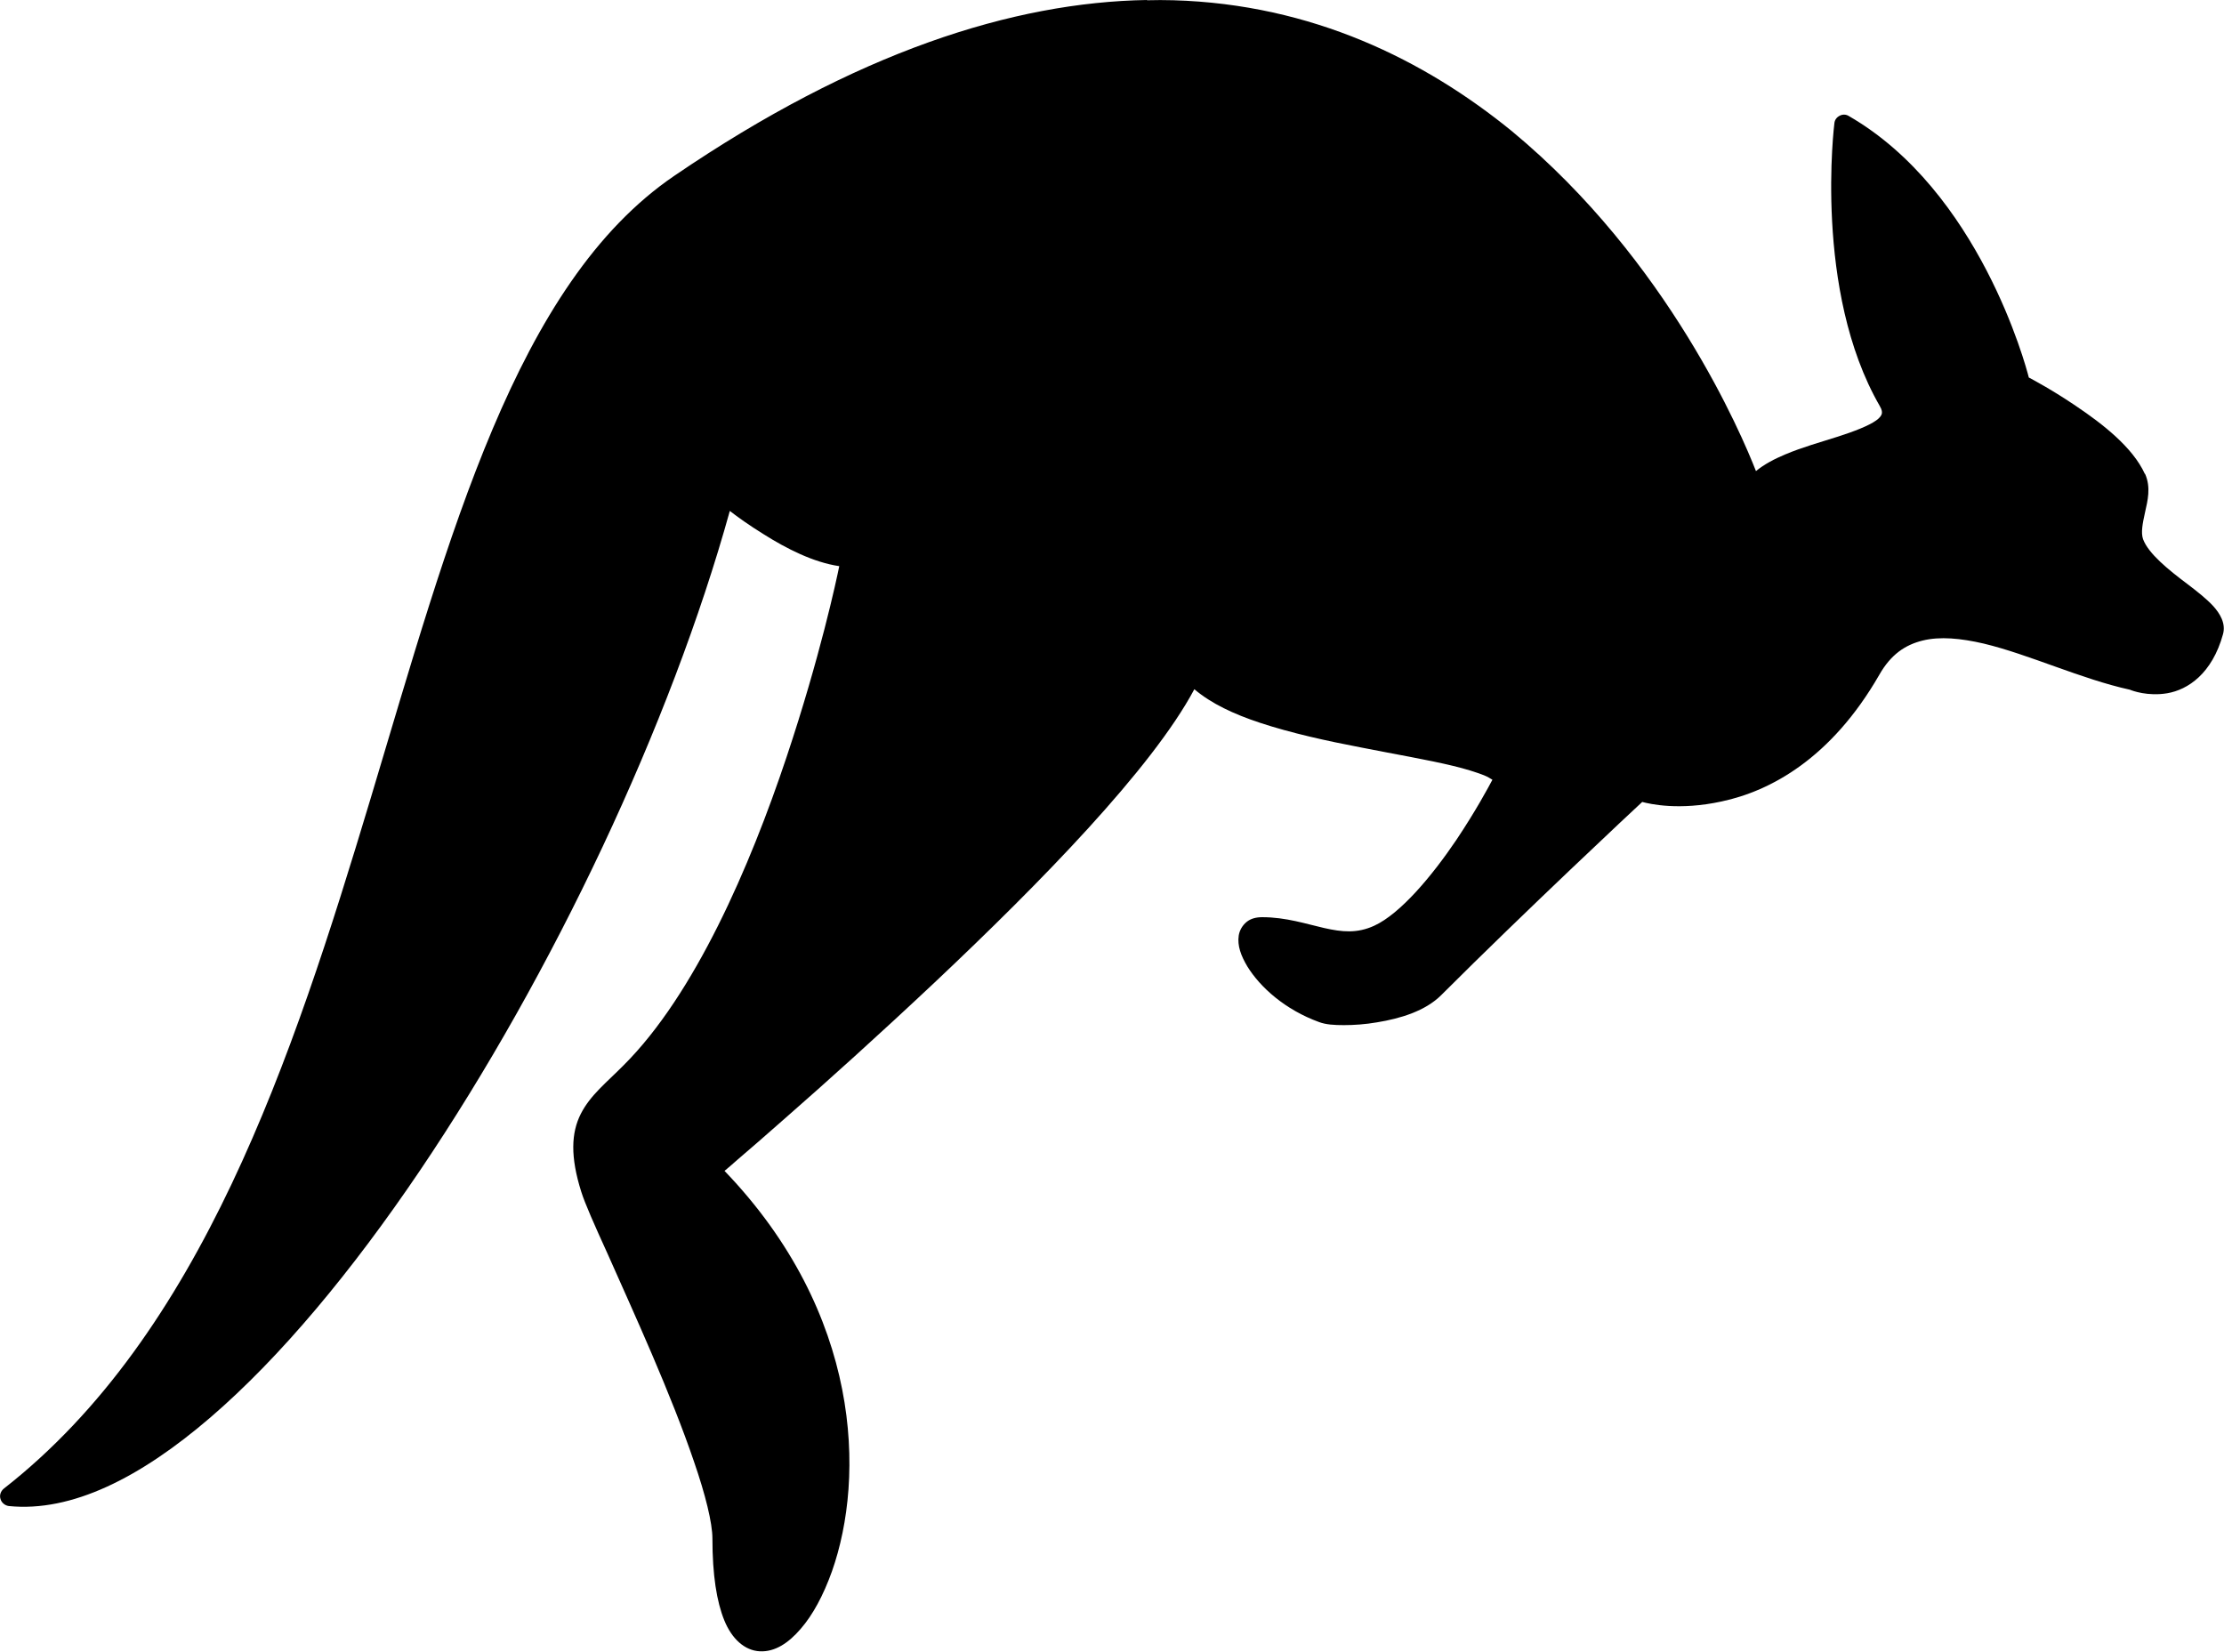 <?xml version="1.0" encoding="UTF-8"?>
<svg id="Layer_2" data-name="Layer 2" xmlns="http://www.w3.org/2000/svg" viewBox="0 0 88.19 65.5">
  <g id="Layer_1-2" data-name="Layer 1">
    <path d="M45.48,0c-5.3.09-11.52,2.05-18.74,6.97-6.29,4.28-8.91,14.27-12.04,24.68-3.13,10.41-6.73,21.27-14.55,27.38-.12.1-.18.26-.13.41.04.15.18.26.33.28,2.49.25,5.21-1.12,7.99-3.51s5.62-5.81,8.31-9.79c5.27-7.8,9.95-17.72,12.29-26.16.32.25.77.57,1.35.93.89.56,1.96,1.11,2.99,1.26-.11.54-.76,3.59-2.09,7.57-1.45,4.34-3.64,9.41-6.46,12.22-.67.68-1.32,1.18-1.7,1.93-.38.75-.42,1.7.02,3.09.14.45.52,1.31,1.04,2.45.51,1.15,1.15,2.56,1.77,4.01.62,1.45,1.22,2.94,1.66,4.24.45,1.3.73,2.43.73,3.05,0,1.45.17,2.5.47,3.24.3.74.81,1.2,1.41,1.23.6.03,1.14-.33,1.62-.89.48-.55.9-1.33,1.24-2.28,1.32-3.74,1.18-10.22-4.26-15.88.13-.11.3-.25.51-.44.48-.41,1.14-.98,1.93-1.68,1.59-1.39,3.7-3.29,5.89-5.35,4.19-3.95,8.62-8.48,10.3-11.63.67.57,1.57.99,2.6,1.33,1.24.41,2.65.72,4.01.98,1.36.27,2.66.49,3.65.73.5.12.91.25,1.22.37.15.06.26.13.34.18-.16.3-.65,1.22-1.44,2.4-.94,1.39-2.2,2.91-3.25,3.39-.68.31-1.27.25-1.98.09-.71-.16-1.51-.43-2.46-.43-.23,0-.45.05-.62.19s-.28.34-.31.54c-.06.4.09.8.34,1.22.51.83,1.5,1.72,2.85,2.21.27.1.59.12.98.12s.85-.03,1.31-.11c.93-.15,1.92-.45,2.55-1.08,3.3-3.3,7.75-7.46,7.97-7.66.3.08,1.46.35,3.15-.02,1.93-.41,4.34-1.7,6.25-5.02.46-.81,1.03-1.19,1.72-1.36.69-.17,1.51-.09,2.42.12,1.8.43,3.88,1.41,5.8,1.83.09.04.71.27,1.48.14.82-.14,1.78-.78,2.21-2.34.12-.43-.12-.82-.39-1.12-.28-.3-.64-.58-1.02-.87-.76-.57-1.55-1.21-1.76-1.78-.09-.26-.02-.62.08-1.07.1-.45.24-.98,0-1.52h-.01c-.48-1.05-1.66-1.97-2.73-2.69-.93-.63-1.68-1.03-1.87-1.13-.12-.48-1.97-7.39-7.14-10.37-.11-.07-.25-.07-.36-.01-.12.06-.2.17-.21.3,0,0-.84,6.64,1.8,11.21.1.17.09.25.08.31-.02.07-.08.16-.22.26-.29.21-.88.44-1.54.65-.66.21-1.41.42-2.07.7-.43.18-.83.39-1.16.66-.56-1.43-3.47-8.34-9.68-13.48C56.5,2.39,52.05.17,46.53.01c-.34-.01-.7-.01-1.05,0h0Z"/>
  </g>
</svg>